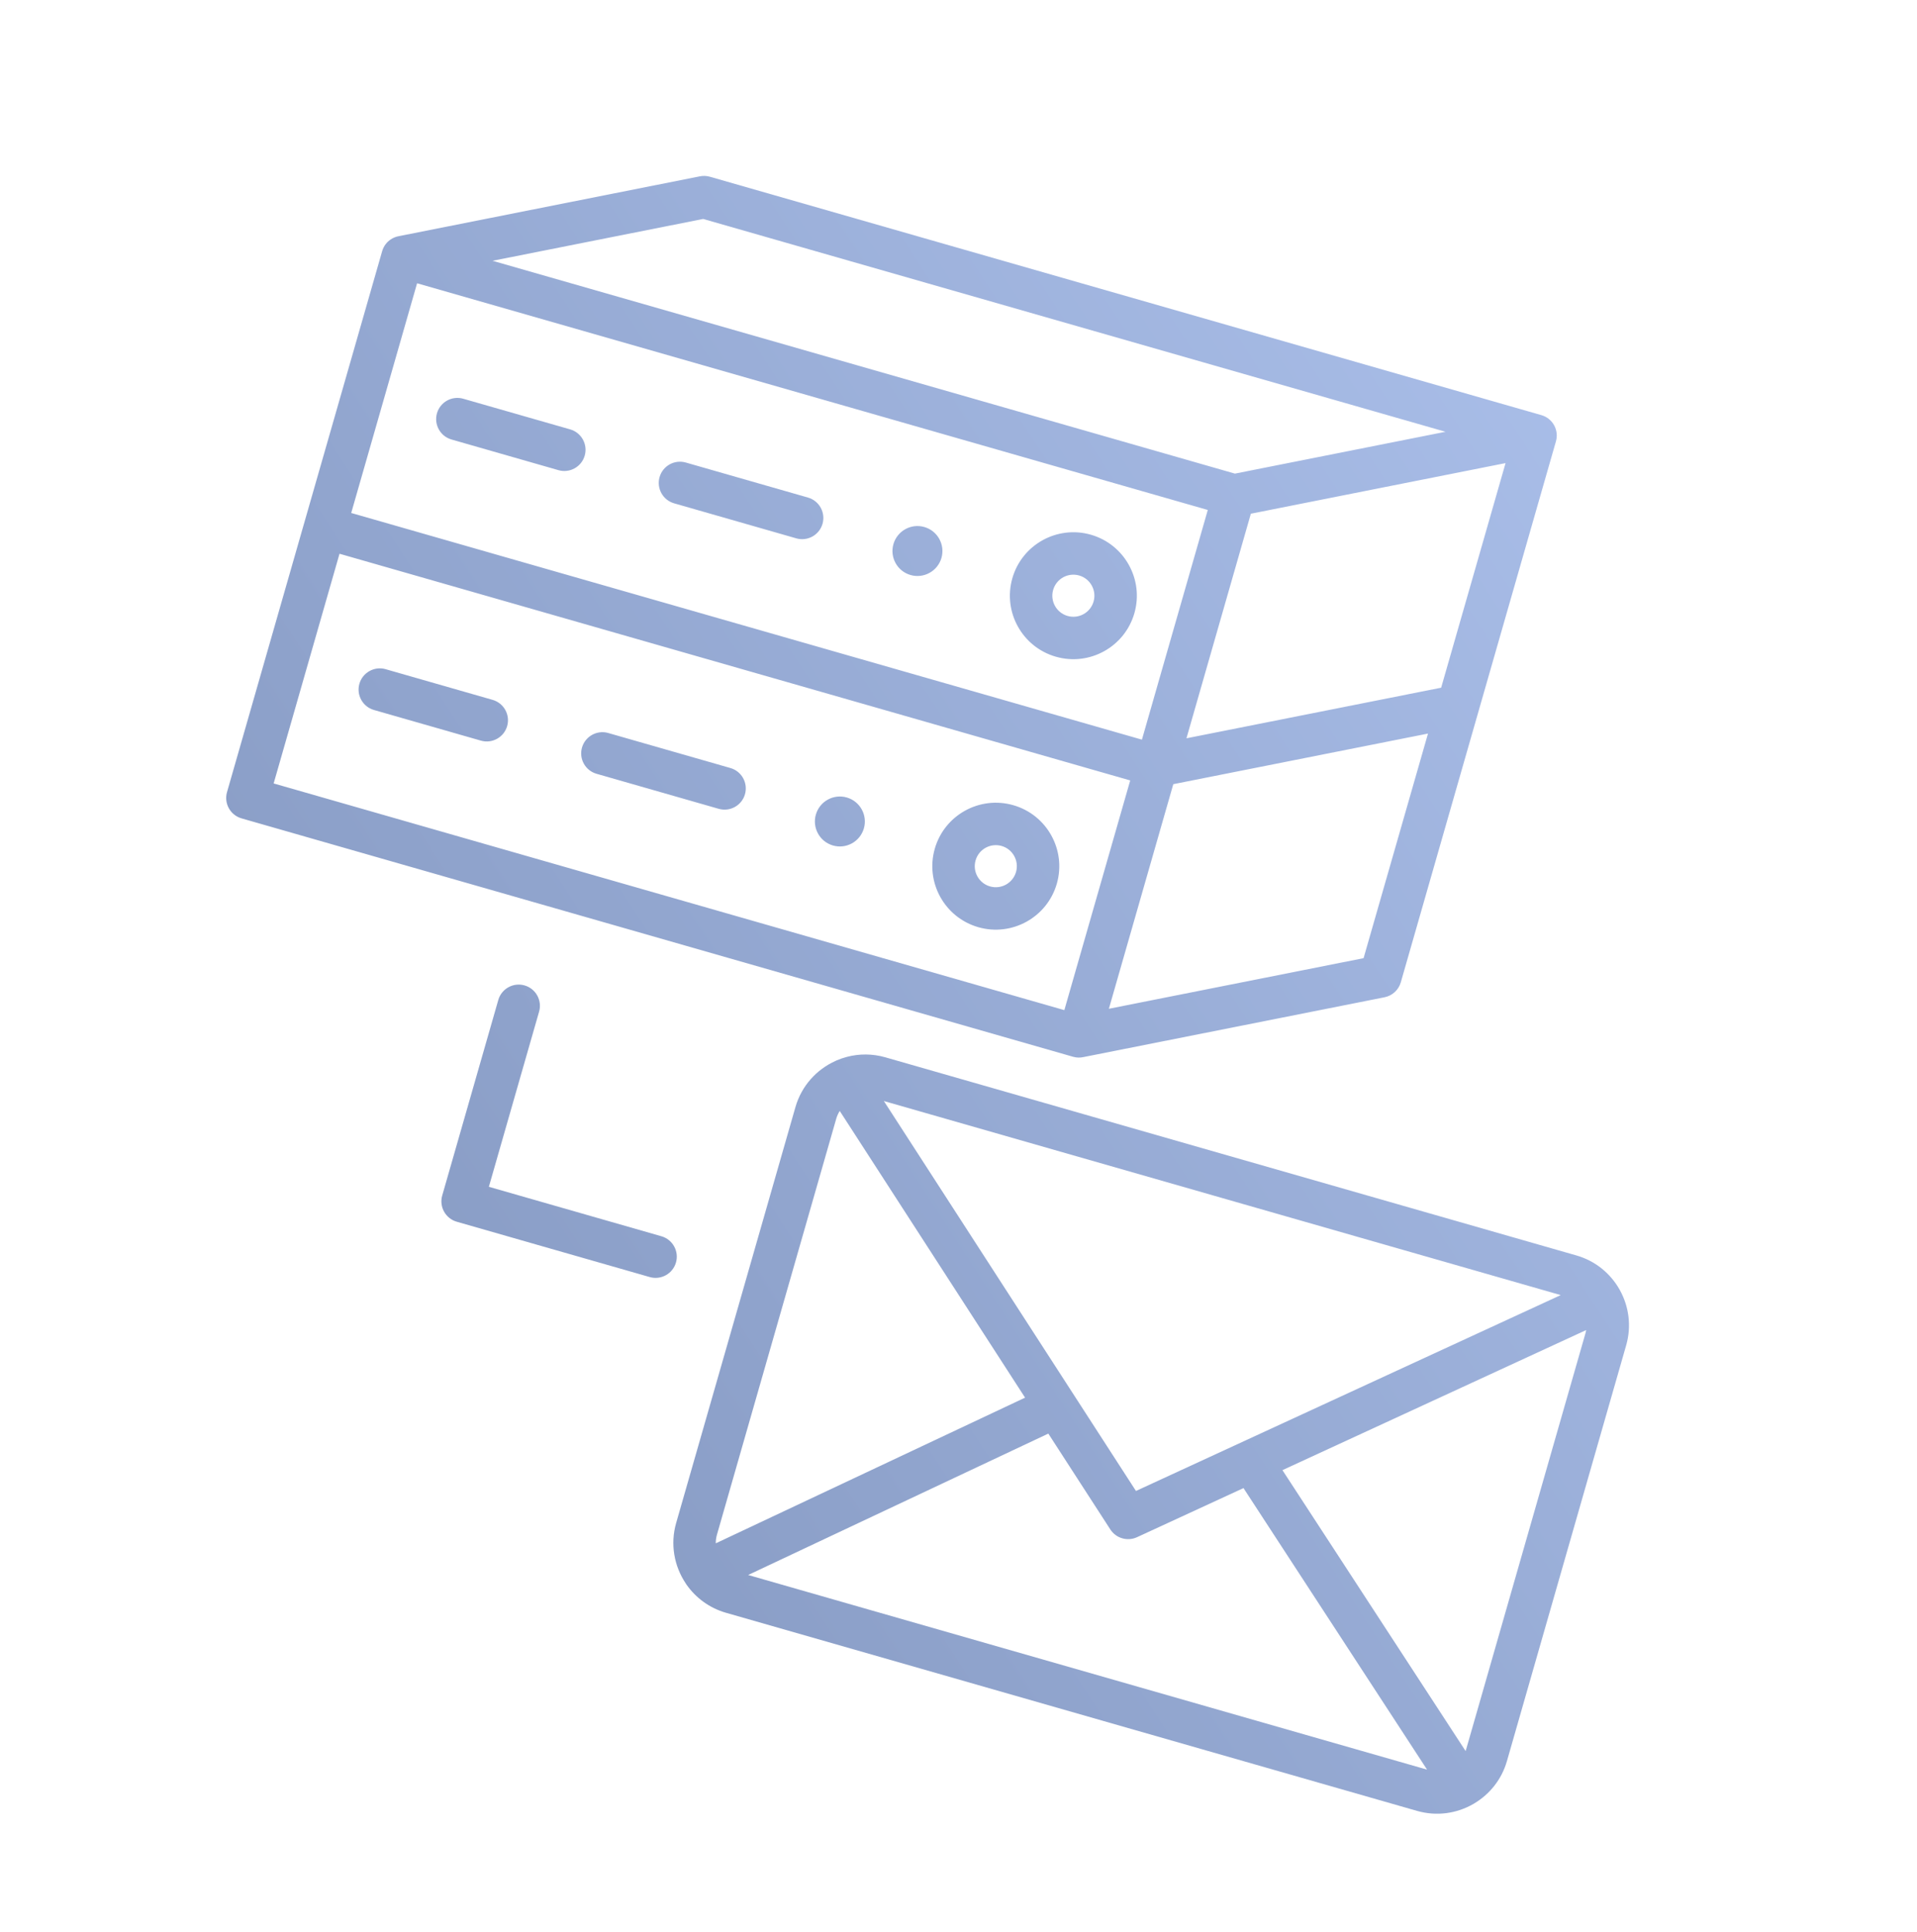 <svg xmlns="http://www.w3.org/2000/svg" width="124" height="125" viewBox="0 0 124 125" fill="none"><g opacity="0.5" clip-path="url(#clip0_542_26564)"><path fill-rule="evenodd" clip-rule="evenodd" d="M24.719 16.251C24.72 16.247 24.721 16.242 24.723 16.238C24.817 15.921 25.016 15.663 25.27 15.492C25.349 15.438 25.434 15.393 25.523 15.357C25.611 15.321 25.704 15.294 25.799 15.278L45.274 11.407C45.488 11.365 45.71 11.374 45.92 11.434L99.704 26.857C100.433 27.066 100.854 27.826 100.645 28.554L90.61 63.551C90.469 64.045 90.063 64.418 89.558 64.519L70.081 68.389C69.867 68.437 69.638 68.433 69.412 68.368C69.411 68.368 69.41 68.368 69.409 68.368L15.625 52.945C14.896 52.736 14.475 51.976 14.684 51.248L24.719 16.251ZM93.502 27.934L45.483 14.165L31.862 16.872L79.881 30.641L93.502 27.934ZM93.22 44.491L97.386 29.961L80.911 33.235L76.745 47.765L93.22 44.491ZM71.727 65.263L88.202 61.989L92.369 47.459L75.894 50.733L71.727 65.263ZM21.962 35.825L17.701 50.685L68.846 65.351L73.107 50.491L21.962 35.825ZM26.979 18.327L22.718 33.187L73.864 47.852L78.125 32.993L26.979 18.327ZM29.206 28.434C28.478 28.226 28.057 27.465 28.265 26.737C28.474 26.009 29.235 25.587 29.963 25.796L36.881 27.779C37.609 27.988 38.031 28.749 37.822 29.477C37.614 30.205 36.853 30.627 36.125 30.418L29.206 28.434ZM70.562 34.593C72.74 35.218 74.002 37.494 73.377 39.672C72.752 41.851 70.477 43.112 68.298 42.487C66.12 41.863 64.859 39.587 65.483 37.409C66.108 35.23 68.384 33.969 70.562 34.593ZM69.805 37.232C69.083 37.025 68.329 37.443 68.122 38.165C67.915 38.888 68.333 39.642 69.055 39.849C69.777 40.056 70.531 39.638 70.738 38.916C70.945 38.194 70.527 37.439 69.805 37.232ZM43.605 32.563C42.877 32.354 42.455 31.593 42.664 30.865C42.872 30.137 43.633 29.715 44.361 29.924L52.264 32.19C52.992 32.399 53.414 33.16 53.205 33.888C52.996 34.616 52.236 35.038 51.508 34.829L43.605 32.563ZM59.79 34.095C60.647 34.341 61.143 35.237 60.898 36.094C60.652 36.951 59.756 37.447 58.899 37.202C58.041 36.956 57.545 36.06 57.791 35.203C58.037 34.346 58.932 33.849 59.79 34.095ZM54.772 51.593C55.629 51.839 56.126 52.735 55.88 53.592C55.634 54.449 54.739 54.946 53.881 54.7C53.024 54.454 52.528 53.559 52.773 52.701C53.019 51.844 53.915 51.347 54.772 51.593ZM38.587 50.061C37.859 49.852 37.437 49.092 37.646 48.364C37.855 47.635 38.616 47.214 39.344 47.422L47.247 49.688C47.975 49.897 48.397 50.658 48.188 51.386C47.979 52.114 47.218 52.536 46.49 52.327L38.587 50.061ZM24.189 45.933C23.461 45.724 23.039 44.963 23.248 44.235C23.457 43.507 24.218 43.085 24.946 43.294L31.864 45.278C32.592 45.486 33.014 46.247 32.805 46.975C32.596 47.703 31.835 48.125 31.107 47.916L24.189 45.933ZM65.544 52.092C67.723 52.716 68.984 54.992 68.36 57.17C67.735 59.349 65.459 60.61 63.281 59.986C61.102 59.361 59.841 57.085 60.466 54.907C61.09 52.729 63.366 51.467 65.544 52.092ZM64.788 54.73C64.066 54.523 63.312 54.941 63.105 55.663C62.897 56.386 63.316 57.14 64.037 57.347C64.76 57.554 65.514 57.136 65.721 56.414C65.928 55.692 65.51 54.937 64.788 54.73ZM44.346 102.425C43.609 101.316 43.343 99.903 43.737 98.529L51.453 71.623C51.848 70.245 52.826 69.186 54.043 68.638C54.066 68.626 54.09 68.615 54.115 68.604C54.33 68.512 54.553 68.436 54.78 68.376C55.57 68.167 56.423 68.162 57.262 68.402L101.969 81.222C103.197 81.574 104.169 82.387 104.755 83.418C104.764 83.435 104.774 83.453 104.783 83.47C105.363 84.521 105.544 85.792 105.189 87.031L97.474 113.938C97.132 115.129 96.355 116.081 95.364 116.672C95.345 116.685 95.326 116.697 95.305 116.708C94.241 117.323 92.937 117.523 91.664 117.158L46.958 104.339C45.884 104.031 45.003 103.369 44.404 102.515C44.384 102.486 44.364 102.456 44.346 102.425ZM54.318 71.874C54.221 72.027 54.144 72.197 54.091 72.379L46.376 99.286C46.322 99.473 46.298 99.661 46.301 99.846L66.306 90.422L54.318 71.874ZM100.954 83.787L57.172 71.232L73.479 96.459L100.954 83.787ZM94.802 113.286C94.814 113.252 94.825 113.217 94.835 113.181L102.55 86.275C102.572 86.2 102.588 86.125 102.6 86.05L82.954 95.112L94.802 113.286ZM48.393 101.895L92.308 114.487L80.434 96.273L73.548 99.45C72.928 99.736 72.192 99.522 71.821 98.949L67.81 92.748L48.393 101.895ZM32.232 64.693C32.441 63.965 33.202 63.543 33.93 63.752C34.658 63.961 35.08 64.721 34.871 65.449L31.622 76.781L42.784 79.981C43.512 80.19 43.934 80.951 43.725 81.679C43.516 82.407 42.756 82.829 42.028 82.62L29.546 79.041C28.817 78.832 28.396 78.072 28.605 77.343L32.232 64.693Z" fill="url(#paint0_linear_542_26564)"></path></g><defs><linearGradient id="paint0_linear_542_26564" x1="-14.251" y1="75.163" x2="121.584" y2="-12.961" gradientUnits="userSpaceOnUse"><stop stop-color="#002777"></stop><stop offset="1" stop-color="#6B95EC"></stop></linearGradient><clipPath id="clip0_542_26564"><rect width="100" height="100" fill="white" transform="translate(27.611 0.473) rotate(16)"></rect></clipPath></defs></svg>